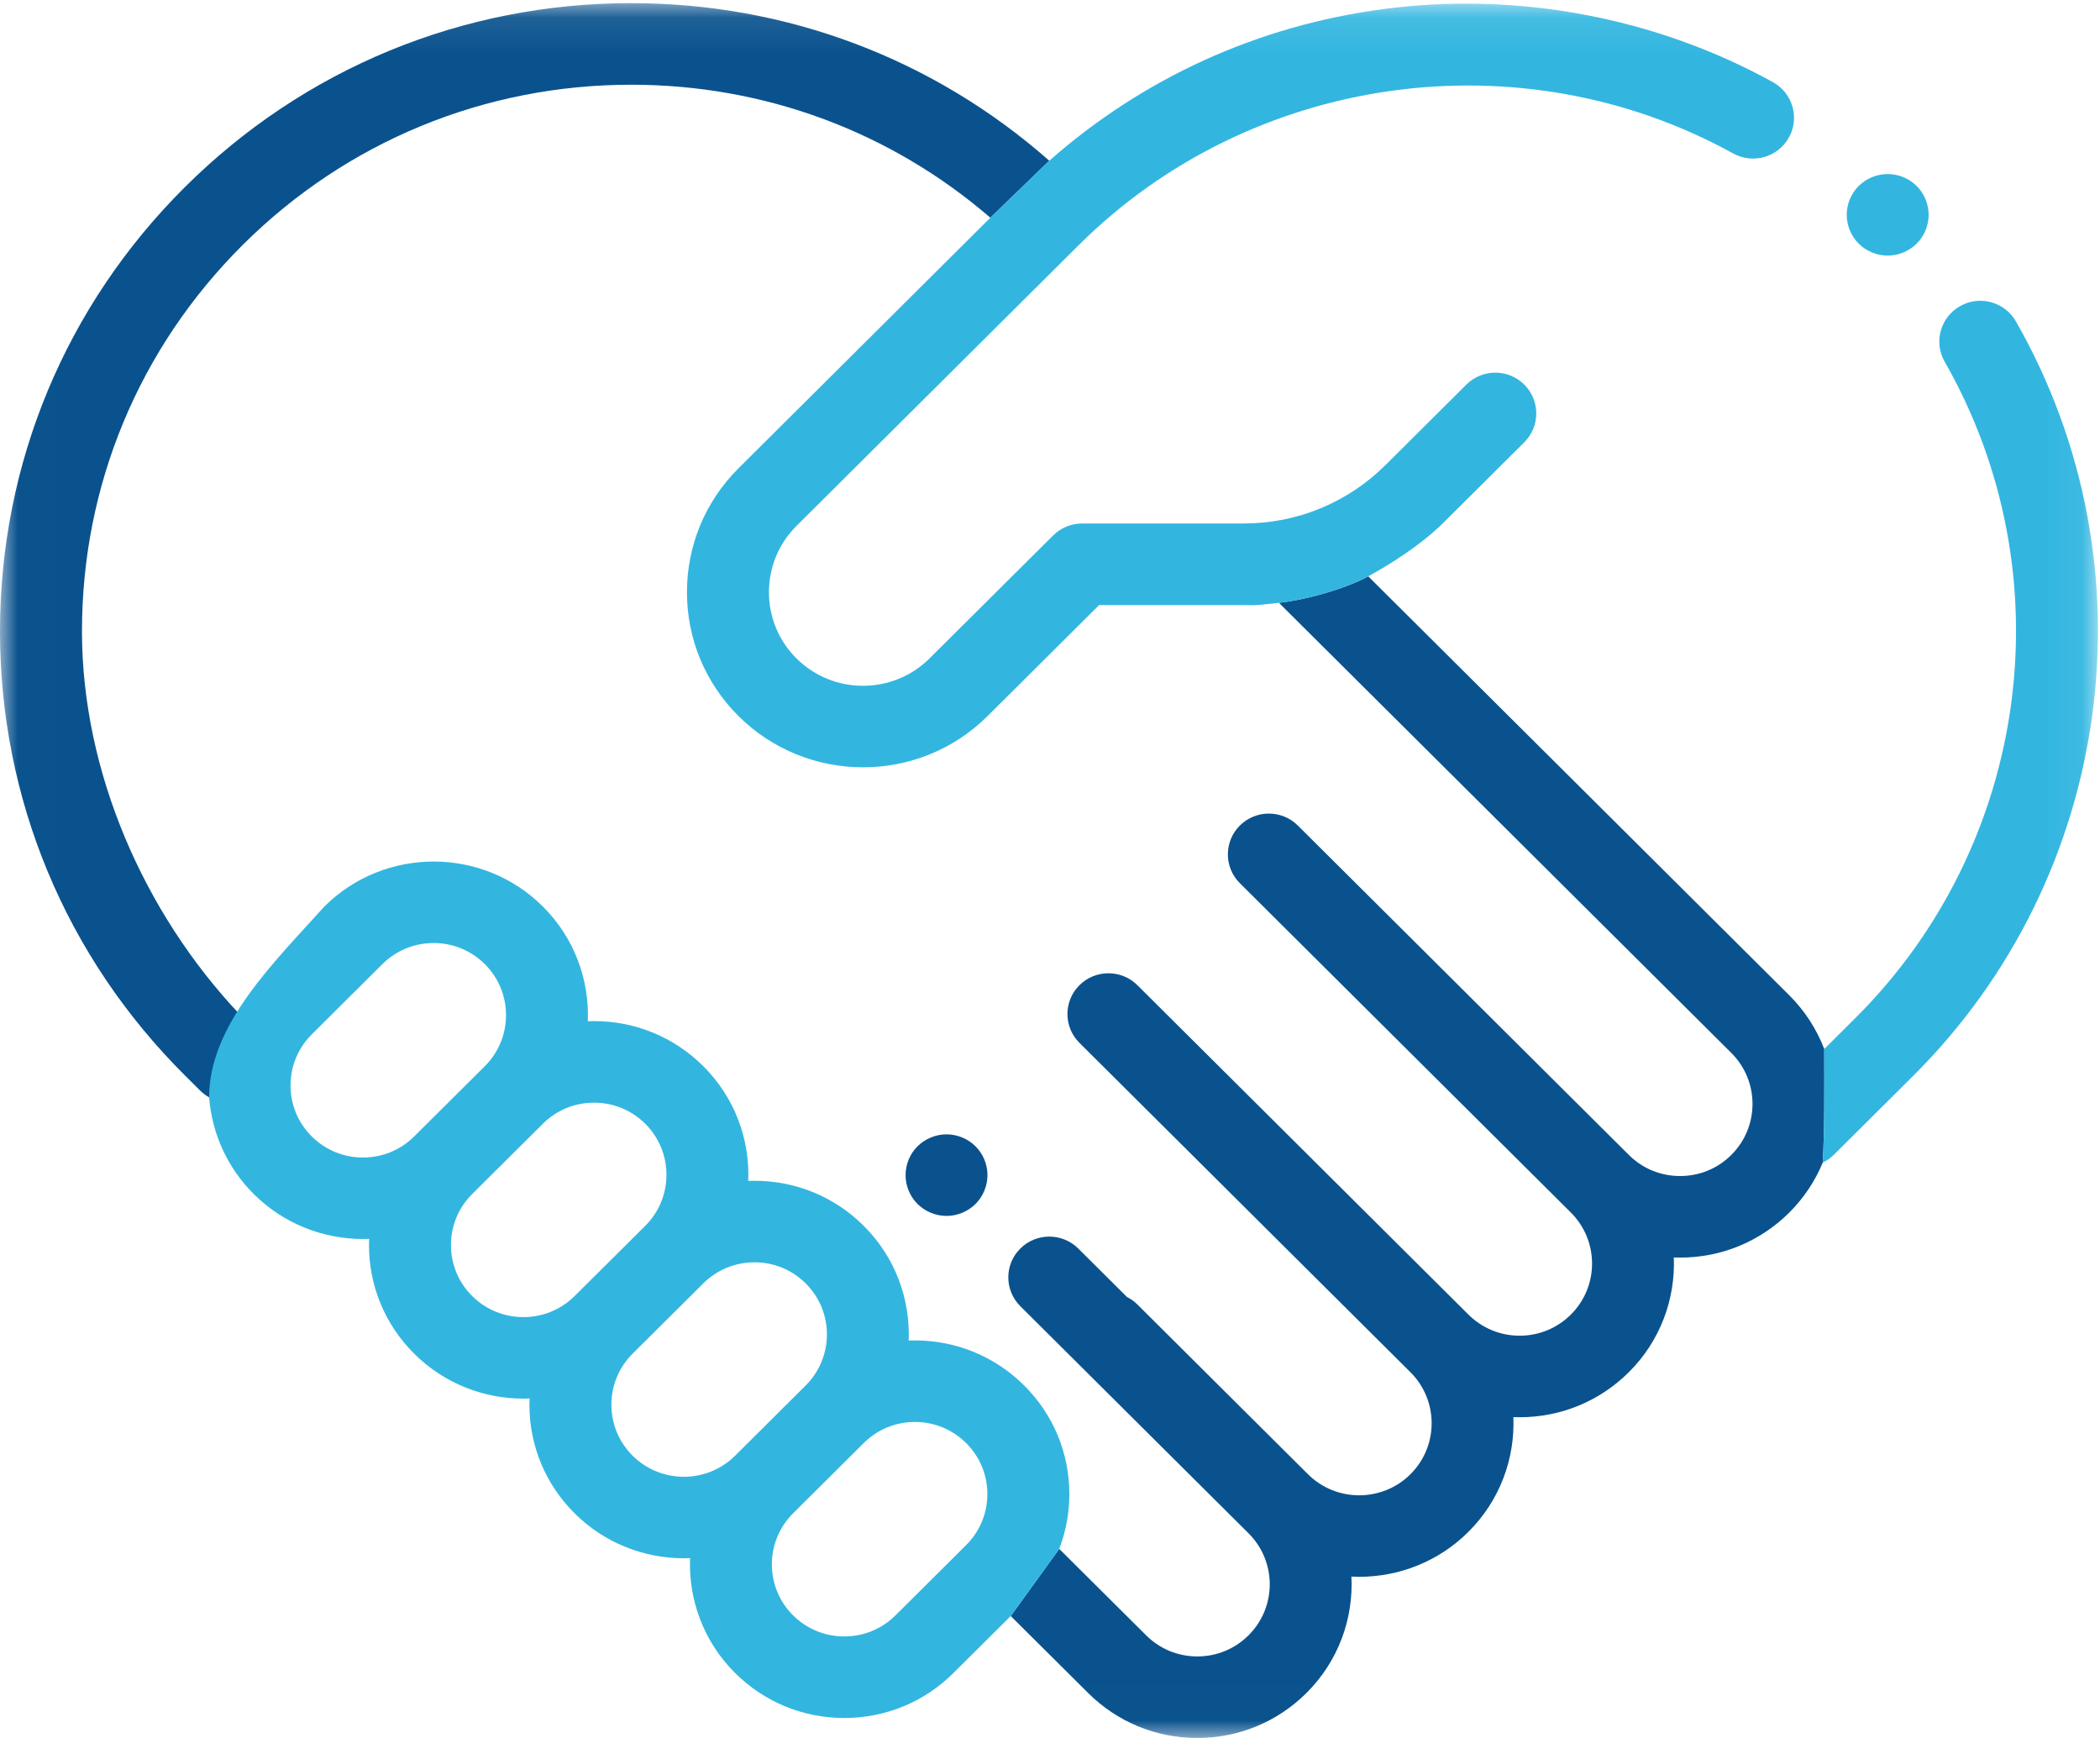 <?xml version="1.0" encoding="UTF-8"?>
<svg width="58px" height="48px" viewBox="0 0 58 48" version="1.1" xmlns="http://www.w3.org/2000/svg" xmlns:xlink="http://www.w3.org/1999/xlink">
    <!-- Generator: sketchtool 53.1 (72631) - https://sketchapp.com -->
    <title>FF2EBD0A-B04C-433C-AFA2-8F685F8A5320</title>
    <desc>Created with sketchtool.</desc>
    <defs>
        <polygon id="path-1" points="0.008 0.087 57.943 0.087 57.943 47.992 0.008 47.992"></polygon>
    </defs>
    <g id="Home" stroke="none" stroke-width="1" fill="none" fill-rule="evenodd">
        <g id="O-nama/AD-Plastik-Group" transform="translate(-635, -2281)">
            <g id="Group-20" transform="translate(0, 1304)">
                <g id="Group-16">
                    <g id="respect" transform="translate(597, 977)">
                        <g id="icon_respect" transform="translate(38, 0)">
                            <g id="Group-8">
                                <mask id="mask-2" fill="white">
                                    <use xlink:href="#path-1"></use>
                                </mask>
                                <g id="Clip-2"></g>
                                <path d="M26.143,31.329 C25.844,31.329 25.553,31.449 25.341,31.659 C25.131,31.868 25.011,32.158 25.011,32.456 C25.011,32.751 25.131,33.042 25.341,33.252 C25.553,33.461 25.844,33.582 26.143,33.582 C26.44,33.582 26.731,33.461 26.943,33.252 C27.153,33.042 27.273,32.751 27.273,32.456 C27.273,32.158 27.153,31.868 26.943,31.659 C26.731,31.449 26.44,31.329 26.143,31.329" id="Fill-1" fill="#0A528D" mask="url(#mask-2)"></path>
                                <path d="M50.384,28.972 C50.177,28.431 49.855,27.924 49.418,27.488 L37.789,15.917 C37.191,16.243 36.144,16.555 35.323,16.649 L47.818,29.081 C48.598,29.858 48.598,31.121 47.817,31.897 C47.439,32.274 46.937,32.48 46.402,32.48 C45.867,32.48 45.365,32.274 44.987,31.897 L35.845,22.8 C35.403,22.36 34.686,22.36 34.244,22.8 C33.802,23.24 33.802,23.953 34.244,24.393 L43.386,33.489 C44.166,34.266 44.166,35.53 43.386,36.306 C43.008,36.682 42.505,36.89 41.971,36.89 C41.436,36.89 40.934,36.682 40.556,36.306 L31.414,27.21 C30.972,26.77 30.255,26.77 29.813,27.21 C29.371,27.649 29.371,28.362 29.813,28.802 L34.243,33.21 C34.243,33.211 34.243,33.211 34.244,33.211 L38.955,37.899 C39.736,38.676 39.736,39.939 38.955,40.716 C38.175,41.492 36.905,41.492 36.125,40.716 L31.414,36.028 C31.326,35.941 31.229,35.872 31.125,35.82 L29.781,34.483 C29.339,34.043 28.622,34.043 28.18,34.483 C27.738,34.922 27.738,35.635 28.18,36.075 L34.484,42.348 C35.264,43.125 35.264,44.388 34.484,45.164 C34.106,45.541 33.603,45.748 33.069,45.748 C32.534,45.748 32.032,45.541 31.654,45.164 L29.255,42.778 L27.916,44.632 L30.052,46.757 C30.858,47.559 31.929,48 33.068,48 C34.207,48 35.278,47.559 36.084,46.757 C36.969,45.876 37.383,44.7 37.325,43.543 C37.397,43.547 37.468,43.549 37.539,43.549 C38.631,43.549 39.724,43.136 40.555,42.308 C41.43,41.438 41.844,40.28 41.798,39.138 C41.855,39.14 41.912,39.142 41.97,39.142 C43.109,39.142 44.18,38.7 44.986,37.899 C45.861,37.029 46.275,35.871 46.229,34.729 C46.286,34.731 46.344,34.733 46.401,34.733 C47.54,34.733 48.611,34.292 49.417,33.49 C49.826,33.083 50.134,32.612 50.342,32.11 C50.397,31.219 50.385,29.963 50.384,28.972" id="Fill-3" fill="#0A528D" mask="url(#mask-2)"></path>
                                <path d="M6.631,28.027 C3.973,25.218 2.264,21.31 2.264,17.434 C2.264,13.402 3.842,9.612 6.707,6.761 C9.572,3.91 13.382,2.34 17.434,2.34 C21.116,2.34 24.598,3.636 27.352,6.013 L28.98,4.439 C25.79,1.626 21.731,0.087 17.433,0.087 C12.776,0.087 8.399,1.892 5.106,5.168 C1.813,8.444 0,12.801 0,17.434 C0,22.067 1.814,26.423 5.106,29.7 L5.532,30.124 C5.607,30.198 5.689,30.258 5.776,30.307 C6.419,28.503 6.631,28.027 6.631,28.027" id="Fill-4" fill="#0A528D" mask="url(#mask-2)"></path>
                                <path d="M52.937,5.137 C52.725,4.926 52.434,4.807 52.136,4.807 C51.838,4.807 51.547,4.926 51.335,5.137 C51.125,5.346 51.005,5.635 51.005,5.933 C51.005,6.229 51.125,6.52 51.335,6.729 C51.547,6.939 51.838,7.059 52.136,7.059 C52.434,7.059 52.725,6.939 52.937,6.729 C53.147,6.52 53.267,6.229 53.267,5.933 C53.267,5.635 53.147,5.346 52.937,5.137" id="Fill-5" fill="#32B6E0" mask="url(#mask-2)"></path>
                                <path d="M55.678,8.877 C55.369,8.336 54.678,8.147 54.135,8.455 C53.591,8.762 53.401,9.45 53.71,9.99 C57.072,15.873 56.058,23.328 51.242,28.118 L50.384,28.972 C50.385,29.963 50.397,31.219 50.342,32.11 C50.452,32.057 50.555,31.986 50.647,31.895 L52.842,29.711 C58.376,24.206 59.542,15.638 55.678,8.877" id="Fill-6" fill="#32B6E0" mask="url(#mask-2)"></path>
                                <path d="M48.966,2.269 C45.722,0.478 41.9,-0.239 38.202,0.251 C34.743,0.71 31.576,2.152 28.98,4.439 L27.352,6.013 L20.397,12.933 C19.479,13.848 18.973,15.063 18.973,16.355 C18.973,17.648 19.479,18.863 20.397,19.777 C21.346,20.72 22.59,21.192 23.836,21.192 C25.082,21.192 26.327,20.721 27.275,19.777 L30.357,16.711 L34.346,16.711 C34.676,16.711 34.503,16.742 35.323,16.649 C36.144,16.555 37.191,16.243 37.789,15.917 C38.387,15.591 39.252,15.048 39.869,14.434 L42.099,12.215 C42.541,11.775 42.541,11.062 42.099,10.622 C41.657,10.182 40.941,10.182 40.499,10.622 L38.269,12.841 C37.22,13.884 35.827,14.458 34.346,14.458 L29.887,14.458 C29.587,14.458 29.299,14.577 29.087,14.788 L25.673,18.184 C24.66,19.193 23.011,19.193 21.997,18.184 C20.984,17.176 20.984,15.535 21.997,14.526 L29.79,6.773 C34.552,2.034 41.986,0.992 47.868,4.238 C48.415,4.54 49.104,4.344 49.407,3.799 C49.711,3.256 49.513,2.57 48.966,2.269" id="Fill-7" fill="#32B6E0" mask="url(#mask-2)"></path>
                            </g>
                            <path d="M26.684,42.672 L24.733,44.613 C24.355,44.989 23.853,45.196 23.318,45.196 C22.784,45.196 22.281,44.989 21.903,44.613 C21.123,43.837 21.123,42.573 21.903,41.797 L23.854,39.856 C24.232,39.48 24.735,39.272 25.269,39.272 C25.803,39.272 26.306,39.48 26.684,39.856 C27.062,40.232 27.27,40.732 27.27,41.264 C27.27,41.796 27.062,42.296 26.684,42.672 Z M17.472,40.204 C17.094,39.828 16.886,39.327 16.886,38.796 C16.886,38.264 17.094,37.763 17.472,37.387 L19.423,35.446 C19.8,35.07 20.303,34.863 20.838,34.863 C21.373,34.863 21.875,35.07 22.253,35.446 C23.034,36.223 23.034,37.486 22.253,38.263 L20.303,40.204 C19.523,40.98 18.253,40.98 17.472,40.204 Z M13.041,35.794 C12.663,35.418 12.455,34.919 12.455,34.386 C12.455,33.854 12.663,33.354 13.041,32.978 L14.992,31.038 L14.992,31.037 C15.37,30.661 15.872,30.454 16.407,30.454 C16.941,30.454 17.444,30.661 17.822,31.037 C18.602,31.814 18.602,33.077 17.822,33.854 L15.871,35.794 C15.091,36.571 13.821,36.571 13.041,35.794 Z M10.025,31.969 C9.491,31.969 8.988,31.762 8.61,31.386 C8.232,31.009 8.024,30.509 8.024,29.977 C8.024,29.445 8.232,28.945 8.61,28.569 L10.561,26.628 C10.939,26.252 11.441,26.045 11.976,26.045 C12.51,26.045 13.013,26.252 13.391,26.628 C14.171,27.405 14.171,28.668 13.391,29.445 L11.44,31.386 C11.062,31.762 10.56,31.969 10.025,31.969 Z M29.255,42.778 C29.438,42.3 29.534,41.789 29.534,41.264 C29.534,40.13 29.091,39.064 28.285,38.263 C27.479,37.462 26.408,37.02 25.269,37.02 C25.211,37.02 25.154,37.022 25.097,37.024 C25.142,35.881 24.729,34.724 23.854,33.854 C23.049,33.052 21.977,32.611 20.838,32.611 C20.781,32.611 20.723,32.612 20.666,32.615 C20.712,31.473 20.298,30.315 19.423,29.445 C18.617,28.643 17.546,28.201 16.407,28.201 C16.349,28.201 16.293,28.204 16.235,28.206 C16.28,27.063 15.867,25.906 14.992,25.035 C13.329,23.381 10.623,23.381 8.96,25.035 C7.594,26.557 5.776,28.291 5.776,30.307 C5.852,31.282 6.262,32.235 7.009,32.978 C7.841,33.806 8.933,34.219 10.025,34.219 C10.082,34.219 10.138,34.217 10.195,34.215 C10.193,34.272 10.191,34.329 10.191,34.386 C10.191,35.52 10.635,36.586 11.44,37.387 C12.272,38.215 13.364,38.628 14.456,38.628 C14.513,38.628 14.57,38.626 14.627,38.624 C14.624,38.681 14.622,38.738 14.622,38.796 C14.622,39.929 15.066,40.995 15.871,41.796 C16.703,42.624 17.795,43.037 18.887,43.037 C18.944,43.037 19.002,43.035 19.059,43.033 C19.014,44.176 19.427,45.334 20.302,46.205 C21.108,47.007 22.179,47.448 23.318,47.448 C24.458,47.448 25.529,47.007 26.334,46.205 L27.916,44.632 L29.255,42.778 L29.255,42.778 Z" id="Fill-9" fill="#32B6E0"></path>
                        </g>
                    </g>
                </g>
            </g>
        </g>
    </g>
</svg>